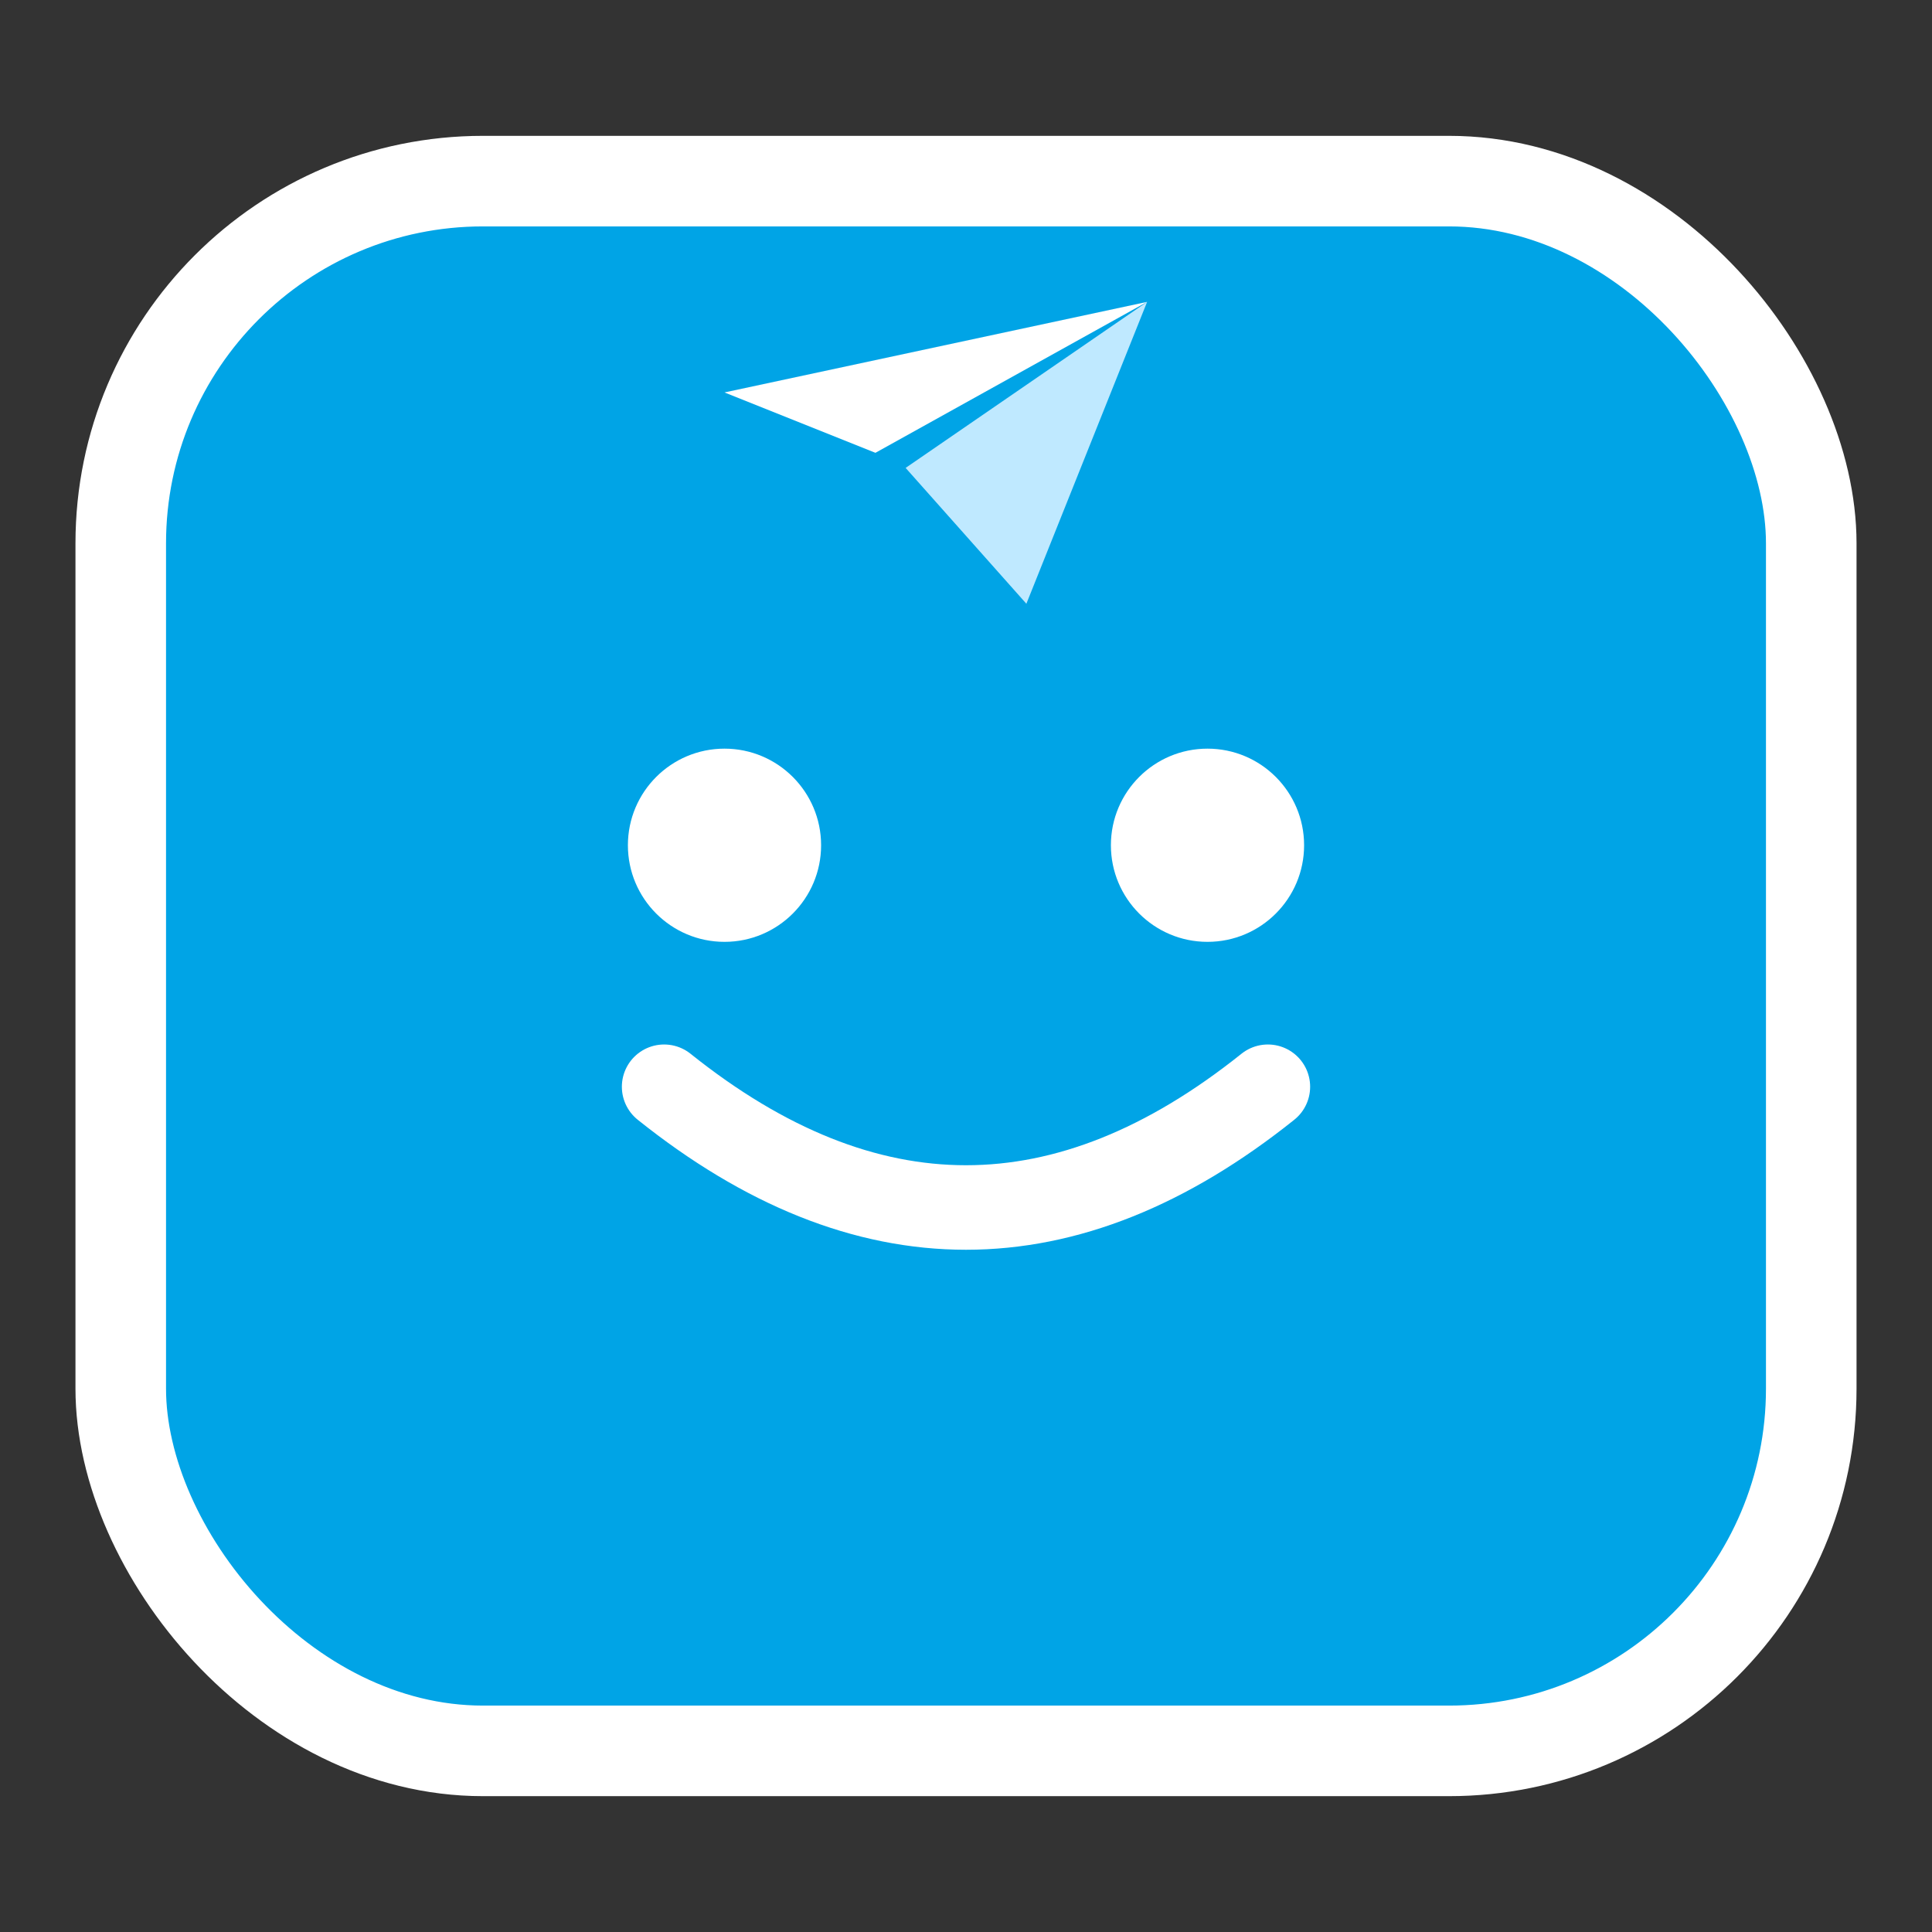 <!-- favicon-b.svg — Стикер с лицом -->
<svg xmlns="http://www.w3.org/2000/svg" viewBox="0 0 64 64" width="64" height="64" role="img" aria-label="Smiley sticker icon">
    <rect x="0" y="0" width="64" height="64" fill="#333333" stroke="none"/>
    <rect x="4" y="6" width="56" height="52" rx="12" ry="12" fill="#00A4E6" stroke="#ffffff" stroke-width="3"/>
    <!-- глаза -->
    <circle cx="24" cy="28" r="3.2" fill="#ffffff"/>
    <circle cx="40" cy="28" r="3.2" fill="#ffffff"/>
    <!-- улыбка -->
    <path d="M22 36 Q32 44 42 36" stroke="#ffffff" stroke-width="2.8" fill="none" stroke-linecap="round"/>
    <!-- маленький самолётик внизу -->
    <g transform="translate(0,3)">
        <polygon points="30,12.5 38,7 34,17" fill="#BFE9FF"/>
        <polygon points="24,10 29,12 38,7" fill="#ffffff"/>
    </g>
</svg>